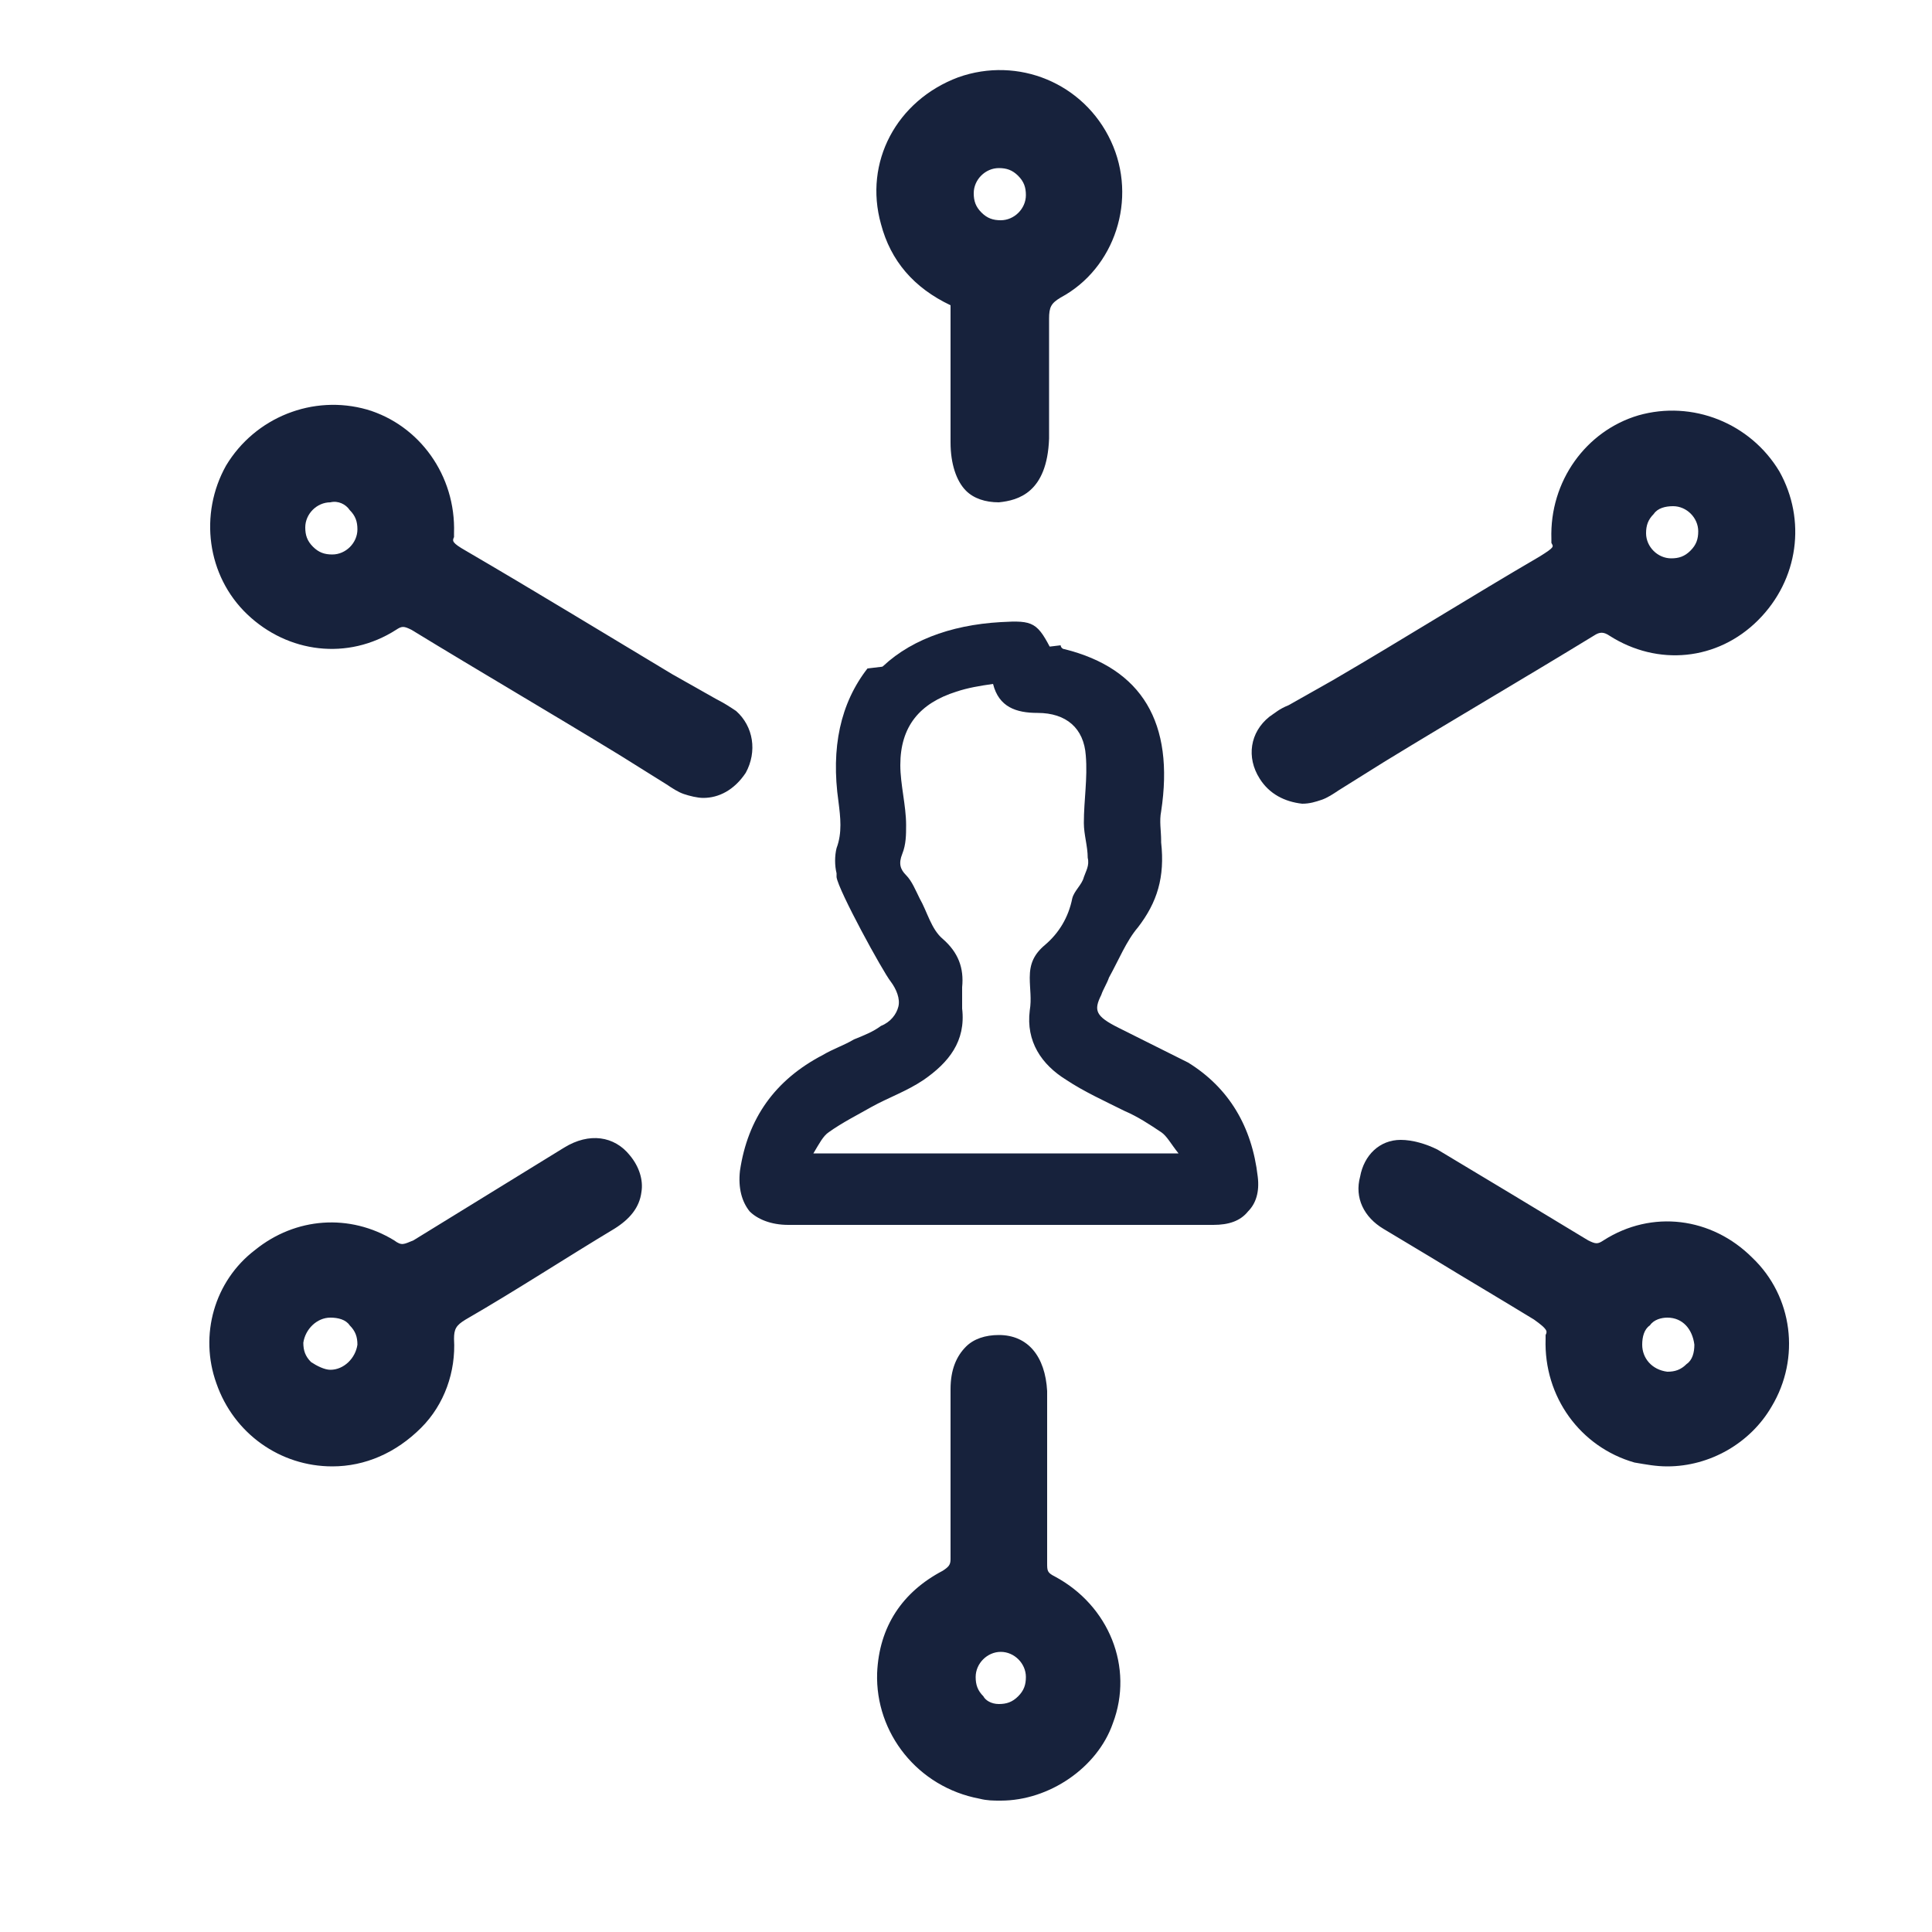 <?xml version="1.0" encoding="utf-8"?>
<!-- Generator: Adobe Illustrator 27.2.0, SVG Export Plug-In . SVG Version: 6.00 Build 0)  -->
<svg version="1.1" id="Layer_1" xmlns="http://www.w3.org/2000/svg" xmlns:xlink="http://www.w3.org/1999/xlink" x="0px" y="0px"
	 viewBox="0 0 100 100" style="enable-background:new 0 0 100 100;" xml:space="preserve">
<style type="text/css">
	.st0{fill:#17223C;}
</style>
<g>
	<path class="st0" d="M51.7,63c-3.7,0-7.3,0-11,0c-1.6,0-2.2-0.8-2-2.3c0.4-2.6,1.7-4.5,4-5.7c1-0.5,2-0.9,3-1.4
		c1.3-0.7,1.5-1.9,0.6-3c-0.4-0.5-2.6-4.6-2.7-5.1c-0.1-0.4-0.2-0.9,0-1.3c0.3-0.9,0.2-1.7,0.1-2.6c-0.9-6,2.8-9.1,8.1-9.4
		c1.7-0.1,1.9,0,2.7,1.6c0.1,0.2,0.3,0.4,0.5,0.5c4.3,1.1,5.2,4.2,4.7,7.8c-0.1,0.6,0,1.1,0.1,1.7c0.2,1.5-0.1,2.7-1.1,4
		c-0.8,1-1.3,2.4-1.9,3.6c-0.6,1.2-0.1,1.8,1.1,2.4c1.2,0.6,2.4,1.1,3.5,1.8c2.1,1.2,3.1,3.2,3.4,5.5c0.1,1.3-0.6,2-1.8,2
		C59.2,63,55.4,63,51.7,63z M61,59.7c-0.4-0.5-0.6-0.9-0.9-1.1c-0.6-0.4-1.2-0.8-1.9-1.1c-1-0.5-2.1-1-3-1.6c-1.3-0.8-2.1-2-1.9-3.6
		c0.1-0.6,0-1.1,0-1.7c0-0.7,0.2-1.2,0.8-1.7c0.7-0.6,1.2-1.4,1.4-2.4c0.1-0.4,0.5-0.7,0.6-1.1c0.1-0.3,0.3-0.6,0.2-1
		c0-0.6-0.2-1.2-0.2-1.8c0-1.2,0.2-2.3,0.1-3.5c-0.1-1.4-1-2.2-2.5-2.2c-1.1,0-2-0.3-2.3-1.5c-0.7,0.1-1.3,0.2-1.9,0.4
		c-1.9,0.6-2.9,1.8-2.9,3.8c0,1,0.3,2.1,0.3,3.1c0,0.5,0,1-0.2,1.5c-0.2,0.5-0.1,0.8,0.2,1.1c0.3,0.3,0.5,0.8,0.7,1.2
		c0.4,0.7,0.6,1.6,1.2,2.1c0.8,0.7,1.1,1.5,1,2.5c0,0.4,0,0.8,0,1.1c0.2,1.7-0.7,2.8-2,3.7c-0.9,0.6-1.8,0.9-2.7,1.4
		c-0.7,0.4-1.5,0.8-2.2,1.3c-0.3,0.2-0.5,0.6-0.8,1.1C48.7,59.7,54.7,59.7,61,59.7z"/>
	<path class="st0" d="M54.9,33.4c0,0.1,0.1,0.2,0.2,0.2c4,1,5.7,3.8,5,8.4c-0.1,0.5,0,1,0,1.5l0,0.1c0.2,1.8-0.2,3.1-1.2,4.4
		c-0.6,0.7-1,1.7-1.5,2.6c-0.1,0.3-0.3,0.6-0.4,0.9c-0.4,0.8-0.3,1.1,0.9,1.7c0.4,0.2,0.8,0.4,1.2,0.6c0.8,0.4,1.6,0.8,2.4,1.2
		c2.1,1.3,3.3,3.3,3.6,5.9c0.1,0.8-0.1,1.4-0.5,1.8c-0.4,0.5-1,0.7-1.8,0.7c-1.6,0-3.3,0-4.9,0c-1,0-2.1,0-3.1,0l-3.1,0l-3.1,0
		l-7.8,0c-0.9,0-1.6-0.3-2-0.7c-0.4-0.5-0.6-1.2-0.5-2.1c0.4-2.7,1.8-4.7,4.3-6c0.5-0.3,1.1-0.5,1.6-0.8c0.5-0.2,1-0.4,1.4-0.7
		c0.5-0.2,0.8-0.6,0.9-1c0.1-0.4-0.1-0.9-0.4-1.3c-0.4-0.5-2.7-4.7-2.8-5.4l0-0.2c-0.1-0.4-0.1-0.9,0-1.3c0.3-0.8,0.2-1.6,0.1-2.4
		c-0.4-2.8,0.1-5.1,1.5-6.9 M51.7,62.5l3.1,0c2.7,0,5.3,0,8,0c0.3,0,0.8-0.1,1.1-0.4c0.2-0.2,0.3-0.6,0.3-1.1
		c-0.2-2.3-1.3-4.1-3.1-5.2c-0.7-0.4-1.5-0.8-2.3-1.2c-0.4-0.2-0.8-0.4-1.2-0.6c-1.1-0.6-2.1-1.4-1.3-3c0.1-0.3,0.3-0.5,0.4-0.8
		c0.5-1,0.9-2,1.6-2.8c0.9-1.1,1.2-2.1,1-3.6l0-0.1c-0.1-0.6-0.1-1.1,0-1.7c0.6-4.1-0.8-6.4-4.3-7.3c-0.4-0.1-0.7-0.4-0.8-0.7
		c-0.7-1.4-0.7-1.4-2.2-1.3c-2.8,0.2-5,1.1-6.3,2.8c-1.2,1.5-1.7,3.6-1.3,6.1c0.1,0.9,0.3,1.8-0.1,2.9c-0.1,0.2,0,0.5,0,0.8l0,0.3
		c0.1,0.5,2.2,4.4,2.5,4.9c0.6,0.7,0.8,1.4,0.7,2.1C47.2,53,46.7,53.6,46,54c-0.5,0.2-1,0.5-1.4,0.7c-0.5,0.2-1,0.5-1.6,0.8
		c-2.2,1.1-3.4,2.9-3.8,5.3c-0.1,0.6,0,1.1,0.2,1.4c0.2,0.3,0.7,0.4,1.3,0.4l7.8,0L51.7,62.5z"/>
</g>
<g>
	<path class="st0" d="M22.9,27.6c-0.3,0.8,0.2,1.1,0.9,1.5c4.3,2.6,8.6,5.1,12.9,7.7c0.3,0.2,0.6,0.4,0.9,0.6
		c0.7,0.6,0.9,1.6,0.4,2.4c-0.5,0.8-1.5,1.1-2.3,0.8c-0.3-0.1-0.6-0.3-0.9-0.5c-4.4-2.6-8.8-5.2-13.2-7.9c-0.5-0.3-0.9-0.4-1.4,0
		c-2.3,1.4-5.1,1.1-7-0.8c-1.9-1.8-2.3-4.7-1-7c1.3-2.3,4.1-3.4,6.6-2.7C21.3,22.5,23,24.9,22.9,27.6z M17.1,25.4
		c-1,0-1.9,0.8-1.9,1.9c0,1.1,0.9,1.9,1.9,1.9c1,0,1.9-0.8,1.9-1.9C19.1,26.2,18.2,25.4,17.1,25.4z"/>
	<path class="st0" d="M36.4,41.3c-0.3,0-0.7-0.1-1-0.2c-0.3-0.1-0.6-0.3-0.9-0.5l-2.4-1.5c-3.6-2.2-7.2-4.3-10.8-6.5
		c-0.4-0.2-0.5-0.2-0.8,0c-2.5,1.6-5.6,1.2-7.7-0.8c-2.1-2-2.5-5.2-1.1-7.7c1.5-2.5,4.5-3.7,7.3-2.9c2.7,0.8,4.6,3.4,4.5,6.4l0,0.2
		c-0.1,0.2-0.1,0.3,0.6,0.7c3.6,2.1,7.2,4.3,10.7,6.4l2.3,1.3c0.4,0.2,0.7,0.4,1,0.6c0.9,0.8,1.1,2.1,0.5,3.2
		C38,40.9,37.2,41.3,36.4,41.3z M20.8,31.4c0.4,0,0.7,0.2,1,0.3c3.6,2.2,7.2,4.3,10.8,6.5l2.3,1.4c0.3,0.2,0.6,0.4,0.9,0.5
		c0.6,0.3,1.3,0,1.6-0.5s0.3-1.3-0.3-1.7c-0.2-0.2-0.4-0.3-0.7-0.4l-2.4-1.4c-3.6-2.1-7.1-4.3-10.7-6.4c-0.6-0.4-1.6-0.9-1.2-2.1
		c0-2.4-1.5-4.5-3.7-5.2c-2.3-0.7-4.7,0.3-5.9,2.4c-1.2,2-0.8,4.6,0.9,6.3c1.7,1.7,4.2,2,6.3,0.7C20.2,31.4,20.5,31.4,20.8,31.4z
		 M17.2,29.8c-0.7,0-1.3-0.3-1.8-0.7c-0.5-0.5-0.7-1.1-0.7-1.8c0-1.4,1.1-2.4,2.4-2.5l0,0c0.7,0,1.3,0.2,1.8,0.7
		c0.5,0.5,0.7,1.1,0.7,1.8C19.6,28.7,18.6,29.8,17.2,29.8C17.2,29.8,17.2,29.8,17.2,29.8z M17.1,26L17.1,26c-0.7,0-1.3,0.6-1.3,1.3
		c0,0.4,0.1,0.7,0.4,1c0.3,0.3,0.6,0.4,1,0.4c0.7,0,1.3-0.6,1.3-1.3c0-0.4-0.1-0.7-0.4-1C17.9,26.1,17.5,25.9,17.1,26z"/>
</g>
<g>
	<path class="st0" d="M17.1,75.3c-2.4,0-4.6-1.6-5.4-3.9c-0.8-2.3-0.1-4.8,1.8-6.3c1.9-1.6,4.4-1.8,6.5-0.5c0.6,0.4,1,0.3,1.6,0
		c2.6-1.6,5.2-3.2,7.8-4.8c1.1-0.6,2-0.5,2.7,0.2c0.8,1,0.6,2.3-0.6,3c-2.5,1.6-5.1,3.2-7.7,4.7c-0.7,0.4-0.9,0.8-0.9,1.6
		C23.1,72.6,20.4,75.3,17.1,75.3z M17.1,71.5c1,0,1.9-0.8,1.9-1.8c0-1.1-0.8-2-1.9-2c-1,0-1.9,0.8-1.9,1.8
		C15.2,70.5,16,71.4,17.1,71.5z"/>
	<path class="st0" d="M17.2,75.9C17.1,75.9,17.1,75.9,17.2,75.9c-2.7,0-5.1-1.7-6-4.3c-0.9-2.5-0.1-5.3,2-6.9
		c2.1-1.7,4.9-1.9,7.2-0.5c0.4,0.3,0.5,0.2,1,0c2.6-1.6,5.2-3.2,7.8-4.8c1.3-0.8,2.6-0.6,3.4,0.4c0.5,0.6,0.7,1.3,0.6,1.9
		c-0.1,0.8-0.6,1.4-1.4,1.9c-2.5,1.5-5.1,3.2-7.7,4.7c-0.5,0.3-0.6,0.5-0.6,1c0.1,1.7-0.5,3.4-1.7,4.6
		C20.5,75.2,18.9,75.9,17.2,75.9z M17.1,64.3c-1.1,0-2.3,0.4-3.3,1.2c-1.7,1.4-2.3,3.7-1.6,5.7c0.7,2.1,2.7,3.5,4.9,3.5l0,0
		c1.4,0,2.8-0.6,3.8-1.6c1-1,1.5-2.4,1.4-3.8c-0.1-1,0.3-1.6,1.1-2.1c2.6-1.5,5.2-3.2,7.7-4.7c0.5-0.3,0.8-0.7,0.8-1.1
		c0.1-0.4-0.1-0.7-0.3-1c-0.5-0.6-1.1-0.6-1.9-0.1c-2.6,1.6-5.2,3.1-7.8,4.8c-0.7,0.4-1.3,0.6-2.2,0C18.9,64.6,18,64.3,17.1,64.3z
		 M17.2,72C17.1,72,17.1,72,17.2,72L17.2,72c-0.7,0-1.3-0.3-1.8-0.8c-0.5-0.5-0.7-1.1-0.7-1.8c0.1-1.3,1.1-2.4,2.5-2.4c0,0,0,0,0,0
		c0.7,0,1.3,0.3,1.8,0.8c0.5,0.5,0.7,1.1,0.7,1.8C19.6,71,18.5,72,17.2,72z M17.1,70.9C17.1,70.9,17.2,70.9,17.1,70.9
		c0.7,0,1.3-0.6,1.4-1.3c0-0.4-0.1-0.7-0.4-1c-0.2-0.3-0.6-0.4-1-0.4c-0.7,0-1.3,0.6-1.4,1.3c0,0.4,0.1,0.7,0.4,1
		C16.4,70.7,16.8,70.9,17.1,70.9L17.1,70.9z"/>
</g>
<g>
	<path class="st0" d="M80.5,69.2c0.3-0.7-0.2-1.1-0.8-1.5c-2.6-1.6-5.2-3.2-7.8-4.7c-0.8-0.5-1.2-1.2-1-2.1c0.2-0.8,0.7-1.4,1.6-1.5
		c0.5,0,1.1,0.2,1.6,0.4c2.6,1.5,5.2,3.1,7.8,4.7c0.5,0.3,0.9,0.4,1.4,0c2.3-1.4,5.1-1.1,7,0.8c1.9,1.9,2.3,4.7,0.9,7
		c-1.3,2.3-4,3.4-6.5,2.7C82.2,74.4,80.5,72,80.5,69.2z M88.2,69.6c0-1-0.8-1.9-1.8-1.9c-1.1,0-2,0.8-2,1.9c0,1,0.8,1.9,1.8,1.9
		C87.3,71.5,88.2,70.7,88.2,69.6z"/>
	<path class="st0" d="M86.3,75.9c-0.6,0-1.1-0.1-1.7-0.2c-2.8-0.8-4.7-3.4-4.6-6.4l0-0.2c0.1-0.2,0.1-0.3-0.6-0.8
		c-1.8-1.1-3.5-2.1-5.3-3.2l-2.5-1.5c-1-0.6-1.5-1.6-1.2-2.7c0.2-1.1,1-1.9,2.1-1.9c0.6,0,1.3,0.2,1.9,0.5c2.5,1.5,5,3,7.8,4.7
		c0.4,0.2,0.5,0.2,0.8,0c2.5-1.6,5.6-1.2,7.7,0.9c2.1,2,2.5,5.2,1,7.7C90.6,74.7,88.5,75.9,86.3,75.9z M81.1,69.3
		c0,2.4,1.5,4.6,3.8,5.2c2.3,0.6,4.7-0.4,5.9-2.4c1.2-2.1,0.9-4.6-0.8-6.3c-1.7-1.7-4.2-2-6.3-0.7c-0.7,0.4-1.3,0.4-2,0
		c-2.8-1.7-5.3-3.3-7.8-4.7c-0.4-0.2-0.9-0.4-1.3-0.4c-0.8,0-1,0.7-1,1c-0.1,0.6,0.1,1.1,0.7,1.5l2.5,1.5c1.8,1.1,3.5,2.2,5.3,3.2
		C80.5,67.5,81.5,68.2,81.1,69.3z M86.3,72c0,0-0.1,0-0.1,0c-1.4-0.1-2.4-1.2-2.4-2.5c0-0.7,0.3-1.3,0.8-1.8
		c0.5-0.5,1.1-0.7,1.8-0.7c1.4,0.1,2.4,1.2,2.4,2.5c0,0.7-0.3,1.3-0.8,1.8C87.5,71.8,86.9,72,86.3,72z M86.3,68.2
		c-0.3,0-0.7,0.1-0.9,0.4c-0.3,0.2-0.4,0.6-0.4,1c0,0.7,0.5,1.3,1.3,1.4c0.4,0,0.7-0.1,1-0.4c0.3-0.2,0.4-0.6,0.4-1l0,0
		C87.6,68.8,87.1,68.2,86.3,68.2C86.3,68.2,86.3,68.2,86.3,68.2z"/>
</g>
<g>
	<path class="st0" d="M53.6,76.2c0,1.4,0,2.9,0,4.3c0,0.6,0.2,0.9,0.8,1.2c2.6,1.3,3.7,4.2,2.8,6.9c-0.9,2.7-3.7,4.3-6.4,3.8
		c-2.9-0.6-5-3-4.8-5.9c0.1-2.2,1.2-3.8,3.1-4.8c0.5-0.3,0.7-0.6,0.7-1.2c0-2.9,0-5.8,0-8.7c0-1.5,0.7-2.3,1.9-2.3
		c1.2,0,1.9,0.9,1.9,2.3C53.6,73.3,53.6,74.8,53.6,76.2z M51.7,88.7c1.1,0,2-0.8,2-1.9c0-1-0.8-1.9-1.9-1.9c-1,0-1.9,0.8-2,1.8
		C49.8,87.8,50.6,88.7,51.7,88.7z"/>
	<path class="st0" d="M51.8,93.2c-0.4,0-0.7,0-1.1-0.1c-3.2-0.6-5.4-3.4-5.3-6.5c0.1-2.4,1.3-4.2,3.4-5.3c0.3-0.2,0.4-0.3,0.4-0.6
		c0-2.4,0-4.8,0-7.2l0-1.6c0-1,0.3-1.7,0.8-2.2c0.4-0.4,1-0.6,1.7-0.6c0,0,0,0,0,0c1.5,0,2.4,1.1,2.5,2.9c0,1,0,2,0,3.1l0,1.4l0,1.3
		c0,1,0,2.1,0,3.1c0,0.4,0,0.5,0.4,0.7c2.8,1.5,4.1,4.7,3,7.6C56.8,91.5,54.3,93.2,51.8,93.2z M51.7,70.1c-0.4,0-0.7,0.1-0.9,0.3
		c-0.3,0.3-0.4,0.8-0.5,1.4l0,1.6c0,2.4,0,4.8,0,7.2c0,0.8-0.3,1.3-1,1.7c-1.8,0.9-2.7,2.4-2.8,4.3c-0.1,2.6,1.7,4.8,4.3,5.3
		c2.4,0.4,4.9-1.1,5.7-3.4c0.9-2.5-0.2-5-2.5-6.2c-0.8-0.4-1.1-0.9-1.1-1.8c0-1,0-2,0-3l0-1.3l0-1.4c0-1,0-2,0-3.1
		C53.1,71,52.8,70.1,51.7,70.1C51.7,70.1,51.7,70.1,51.7,70.1z M51.7,89.3C51.7,89.3,51.7,89.3,51.7,89.3L51.7,89.3
		c-0.7,0-1.4-0.3-1.8-0.8c-0.5-0.5-0.7-1.1-0.7-1.8c0.1-1.3,1.2-2.4,2.5-2.4c1.4,0,2.4,1.1,2.4,2.5c0,0.7-0.3,1.3-0.7,1.8
		C53,89.1,52.4,89.3,51.7,89.3z M51.7,88.2c0.4,0,0.7-0.1,1-0.4c0.3-0.3,0.4-0.6,0.4-1c0-0.7-0.6-1.3-1.3-1.3c0,0,0,0,0,0
		c-0.7,0-1.3,0.6-1.3,1.3c0,0.4,0.1,0.7,0.4,1C51,88,51.3,88.2,51.7,88.2L51.7,88.2z"/>
</g>
<g>
	<path class="st0" d="M49.8,15.4c-1.8-0.8-3.1-2-3.6-3.9c-0.8-2.9,0.8-5.8,3.6-6.9c2.8-1,5.9,0.3,7.2,3c1.3,2.7,0.3,5.9-2.4,7.4
		c-0.7,0.4-0.9,0.8-0.9,1.6c0.1,2.1,0,4.2,0,6.2c0,1.7-0.6,2.6-1.9,2.6c-1.3,0-1.9-0.8-1.9-2.5c0-2.4,0-4.8,0-7.2
		C49.8,15.6,49.8,15.5,49.8,15.4z M53.6,10c0-1.1-0.9-1.9-1.9-1.9c-1,0-1.9,0.8-1.9,1.9c0,1.1,0.9,1.9,1.9,1.9
		C52.8,11.9,53.6,11.1,53.6,10z"/>
	<path class="st0" d="M51.7,26c-0.7,0-1.3-0.2-1.7-0.6c-0.5-0.5-0.8-1.4-0.8-2.5l0-7.1c-1.9-0.9-3.1-2.3-3.6-4.2
		c-0.9-3.2,0.8-6.4,4-7.6c3.1-1.1,6.5,0.3,7.9,3.3c1.4,3,0.2,6.6-2.6,8.1c-0.5,0.3-0.6,0.5-0.6,1.1c0,1.5,0,3,0,4.5l0,1.7
		C54.2,25.5,52.7,25.9,51.7,26C51.7,26,51.7,26,51.7,26z M50.3,15.4l0,0.2l0,7.2c0,0.8,0.2,1.3,0.5,1.6c0.2,0.2,0.5,0.3,0.9,0.3
		c0.4,0,1.3,0,1.3-2l0-1.7c0-1.5,0-3,0-4.5c0-0.9,0.2-1.6,1.2-2.1c2.3-1.3,3.3-4.2,2.1-6.6c-1.2-2.5-3.9-3.6-6.4-2.7
		c-2.6,0.9-4,3.6-3.3,6.2c0.4,1.6,1.5,2.8,3.3,3.6l0.3,0.1L50.3,15.4l-0.6,0L50.3,15.4z M51.7,12.5c-0.7,0-1.3-0.3-1.8-0.7
		c-0.5-0.5-0.7-1.1-0.7-1.8c0-1.4,1.1-2.4,2.5-2.4c0.7,0,1.3,0.3,1.8,0.7c0.5,0.5,0.7,1.1,0.7,1.8C54.2,11.4,53.1,12.5,51.7,12.5
		C51.7,12.5,51.7,12.5,51.7,12.5z M51.7,8.7C51.7,8.7,51.7,8.7,51.7,8.7c-0.7,0-1.3,0.6-1.3,1.3c0,0.4,0.1,0.7,0.4,1
		c0.3,0.3,0.6,0.4,1,0.4c0.7,0,1.3-0.6,1.3-1.3l0,0c0-0.4-0.1-0.7-0.4-1C52.4,8.8,52.1,8.7,51.7,8.7z"/>
</g>
<g>
	<path class="st0" d="M84.9,22c2.5-0.7,5.3,0.4,6.6,2.7c1.3,2.3,0.9,5.1-1,7c-1.9,1.9-4.7,2.2-7,0.8c-0.6-0.4-0.9-0.3-1.4,0
		c-4.4,2.6-8.8,5.3-13.2,7.9c-0.3,0.2-0.6,0.4-0.9,0.5c-0.9,0.4-1.8,0-2.3-0.8c-0.5-0.8-0.4-1.8,0.4-2.4c0.3-0.2,0.6-0.4,0.9-0.6
		c4.3-2.6,8.6-5.2,12.9-7.7c0.6-0.4,1.2-0.7,0.9-1.5C80.7,25.1,82.4,22.7,84.9,22z M84.6,27.5c0,1,0.8,1.9,1.9,1.9
		c1.1,0,2-0.8,1.9-1.9c0-1-0.8-1.9-1.9-1.9C85.5,25.6,84.6,26.4,84.6,27.5z"/>
	<path class="st0" d="M65.2,40.3c-0.7-1.1-0.5-2.4,0.5-3.2c0.3-0.2,0.5-0.4,1-0.6l2.3-1.3c3.6-2.1,7.1-4.3,10.7-6.4
		c0.8-0.5,0.7-0.5,0.6-0.7l0-0.2c-0.1-3,1.8-5.6,4.5-6.4c2.8-0.8,5.8,0.4,7.3,2.9c1.4,2.5,1,5.6-1.1,7.7c-2.1,2.1-5.2,2.4-7.7,0.8
		c-0.3-0.2-0.5-0.2-0.8,0c-3.6,2.2-7.2,4.3-10.8,6.5l-2.4,1.5c-0.3,0.2-0.6,0.4-0.9,0.5c-0.3,0.1-0.6,0.2-1,0.2
		C66.5,41.5,65.7,41.1,65.2,40.3z M83.9,31.9c2,1.3,4.5,1,6.3-0.7c1.7-1.7,2.1-4.2,0.9-6.3c-1.2-2.1-3.7-3.1-5.9-2.4
		c-2.2,0.6-3.7,2.8-3.7,5.2c0.4,1.1-0.6,1.7-1.2,2.1c-3.6,2.1-7.1,4.2-10.7,6.4l-2.4,1.4c-0.2,0.1-0.5,0.3-0.7,0.4
		c-0.5,0.4-0.6,1.1-0.3,1.7c0.4,0.6,1,0.8,1.6,0.5c0.3-0.1,0.5-0.3,0.9-0.5l2.3-1.4c3.6-2.2,7.2-4.3,10.8-6.5c0.3-0.2,0.6-0.3,1-0.3
		C83.2,31.6,83.5,31.7,83.9,31.9z M86.5,30c-1.4,0-2.4-1.1-2.4-2.5c0-0.7,0.3-1.3,0.7-1.8c0.5-0.5,1.1-0.7,1.8-0.7l0,0
		c1.4,0,2.4,1.1,2.4,2.5c0,0.7-0.3,1.3-0.7,1.8C87.8,29.7,87.2,30,86.5,30C86.5,30,86.5,30,86.5,30z M85.6,26.6
		c-0.3,0.3-0.4,0.6-0.4,1c0,0.7,0.6,1.3,1.3,1.3c0.4,0,0.7-0.1,1-0.4c0.3-0.3,0.4-0.6,0.4-1c0-0.7-0.6-1.3-1.3-1.3l0,0
		C86.2,26.2,85.8,26.3,85.6,26.6z"/>
</g>
</svg>
